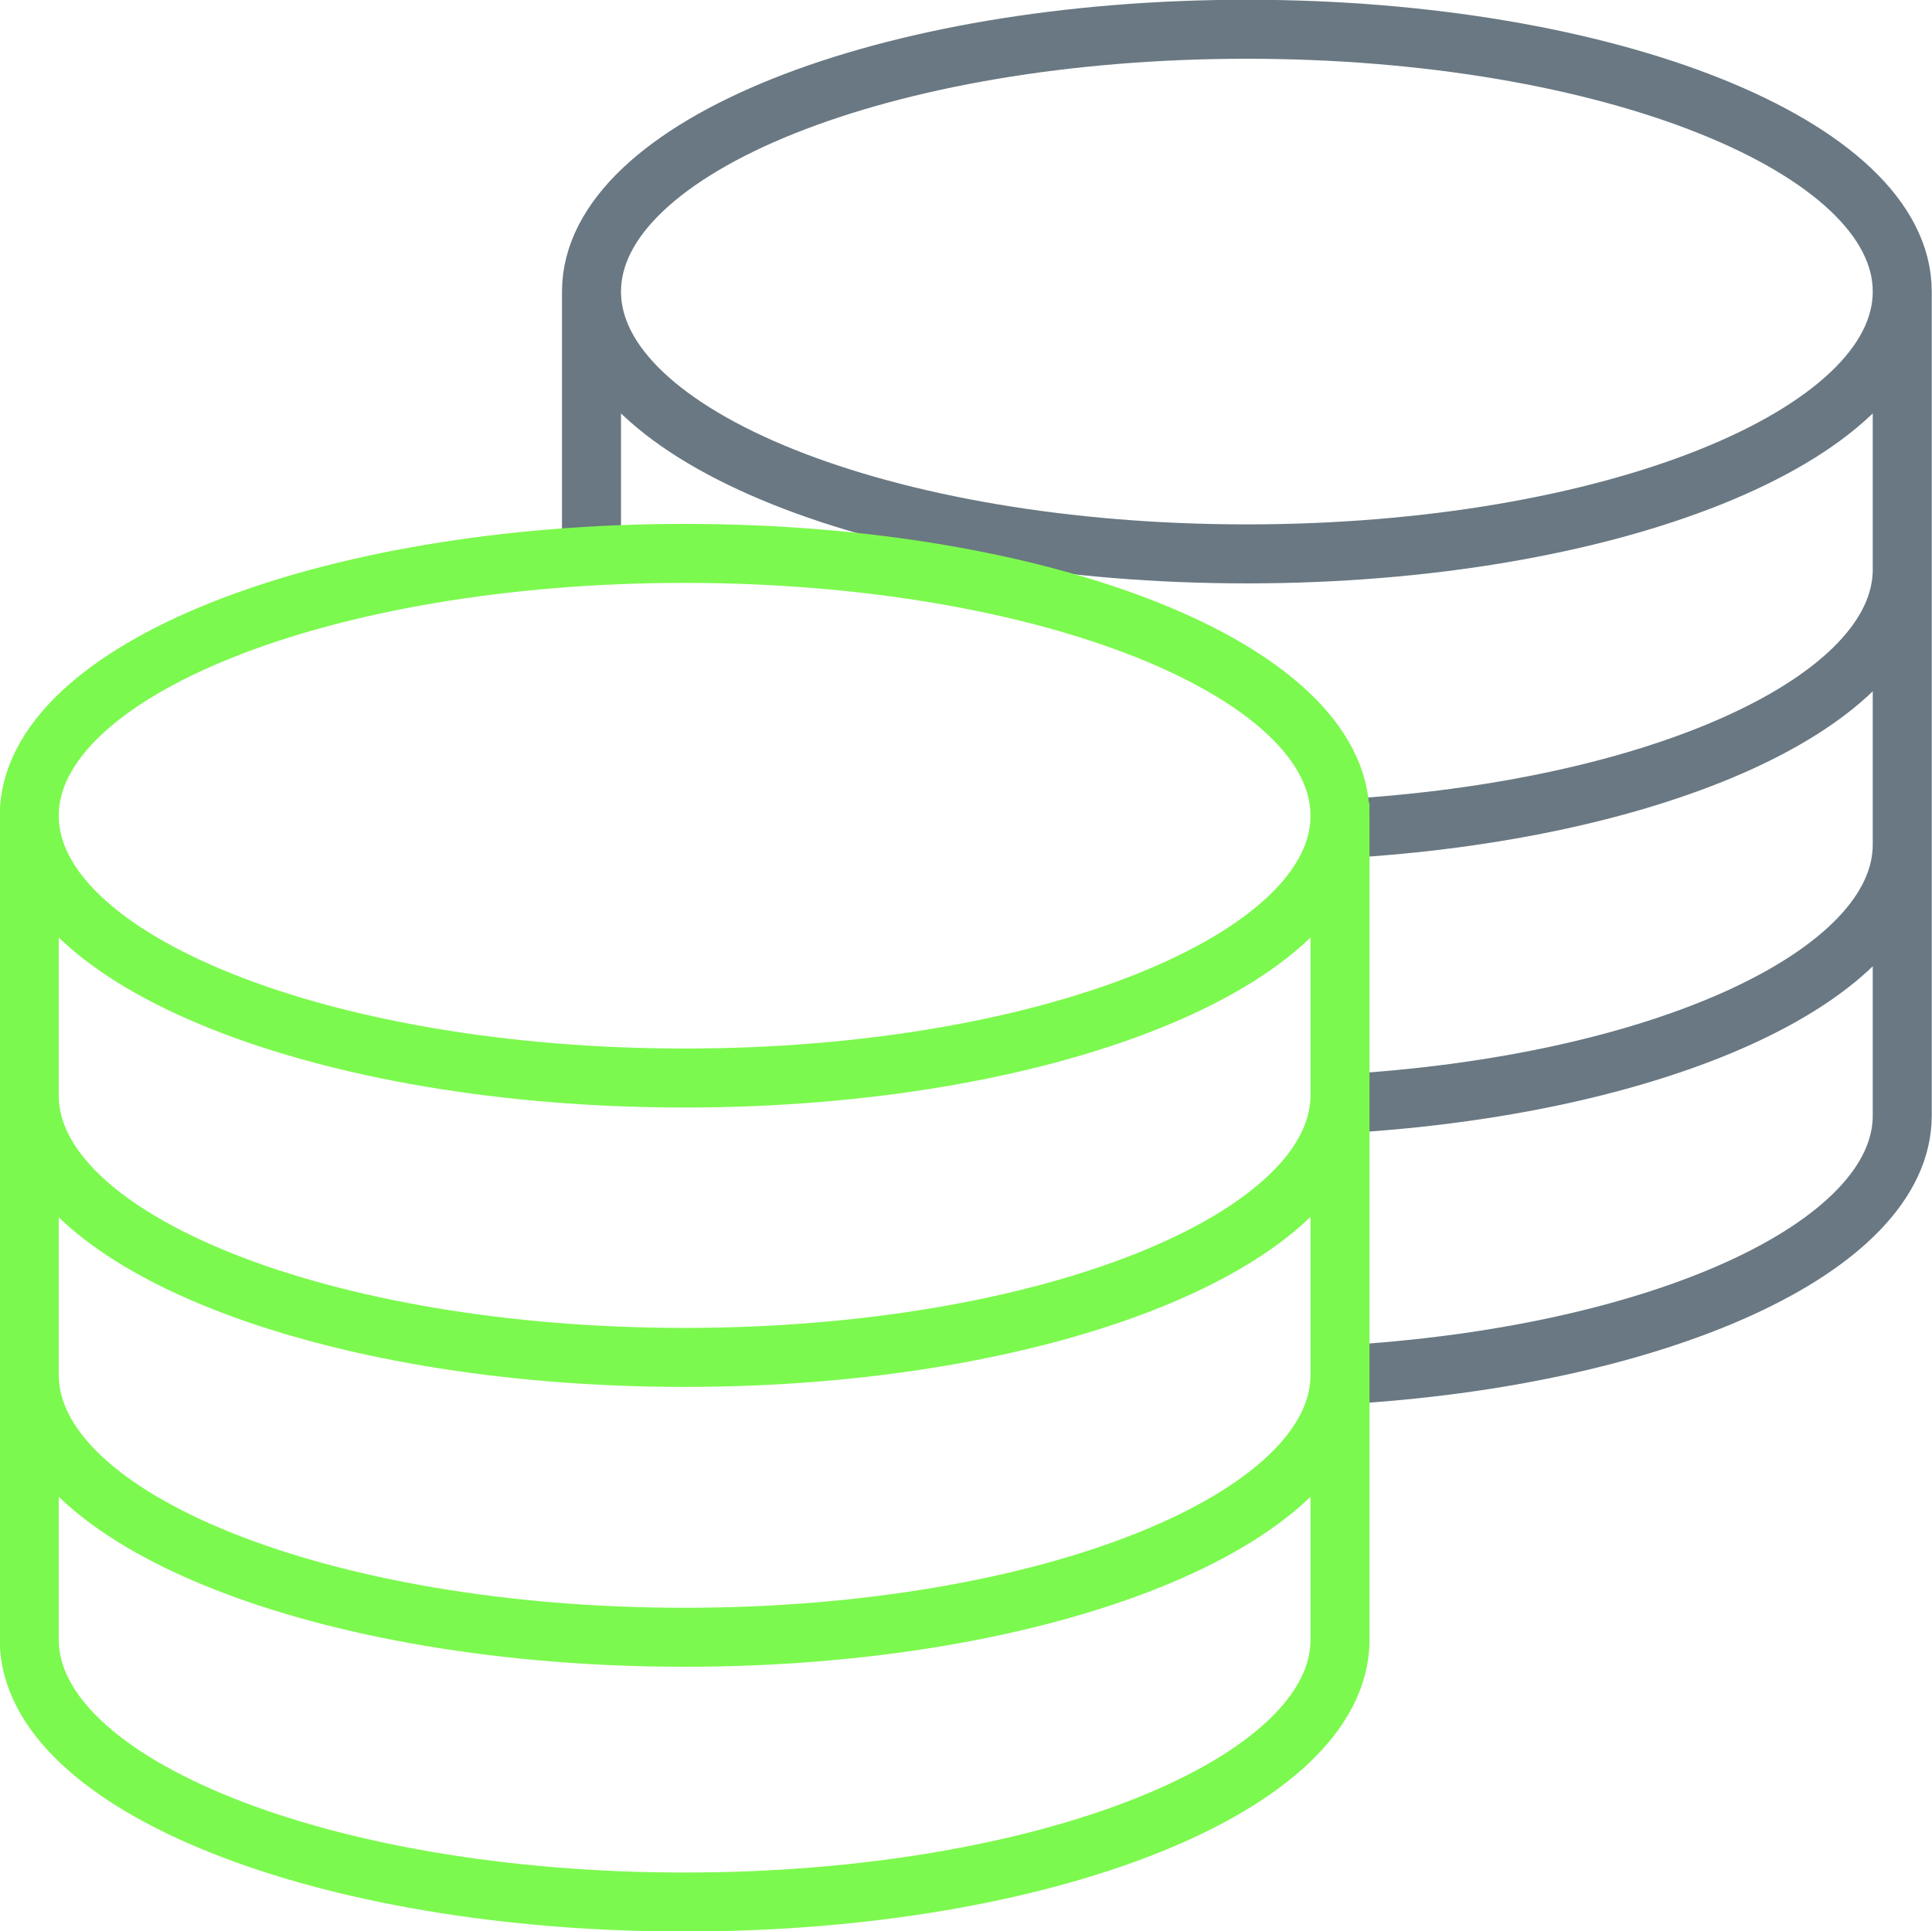 <?xml version="1.0" encoding="UTF-8"?><svg id="Layer_2" xmlns="http://www.w3.org/2000/svg" viewBox="0 0 39.62 39.61"><defs><style>.cls-1{stroke:#697882;}.cls-1,.cls-2{fill:none;stroke-miterlimit:10;stroke-width:1.21px;}.cls-2{stroke:#7cf94e;}</style></defs><g id="Layer_1-2"><g><path class="cls-1" d="M12.13,5.98v5.43m15.36,16.79c6.51-.37,11.52-2.61,11.52-5.32V5.98m0,5.7c0,2.71-5.01,4.95-11.52,5.32m11.52,.32c0,2.71-5.01,4.95-11.52,5.32M12.13,5.98c0-2.97,6.02-5.38,13.44-5.38s13.44,2.41,13.44,5.38-6.02,5.38-13.44,5.38-13.44-2.41-13.44-5.38"/><path class="cls-2" d="M.6,16.73v16.9c0,2.97,6.02,5.38,13.44,5.38s13.44-2.41,13.44-5.38V16.73m0,5.73c0,2.97-6.02,5.38-13.44,5.38S.6,25.44,.6,22.47m26.88,5.73c0,2.97-6.02,5.38-13.44,5.38S.6,31.17,.6,28.2m26.88-11.47c0,2.97-6.02,5.38-13.44,5.38S.6,19.7,.6,16.73s6.02-5.38,13.44-5.38,13.44,2.41,13.44,5.38Z"/></g></g></svg>